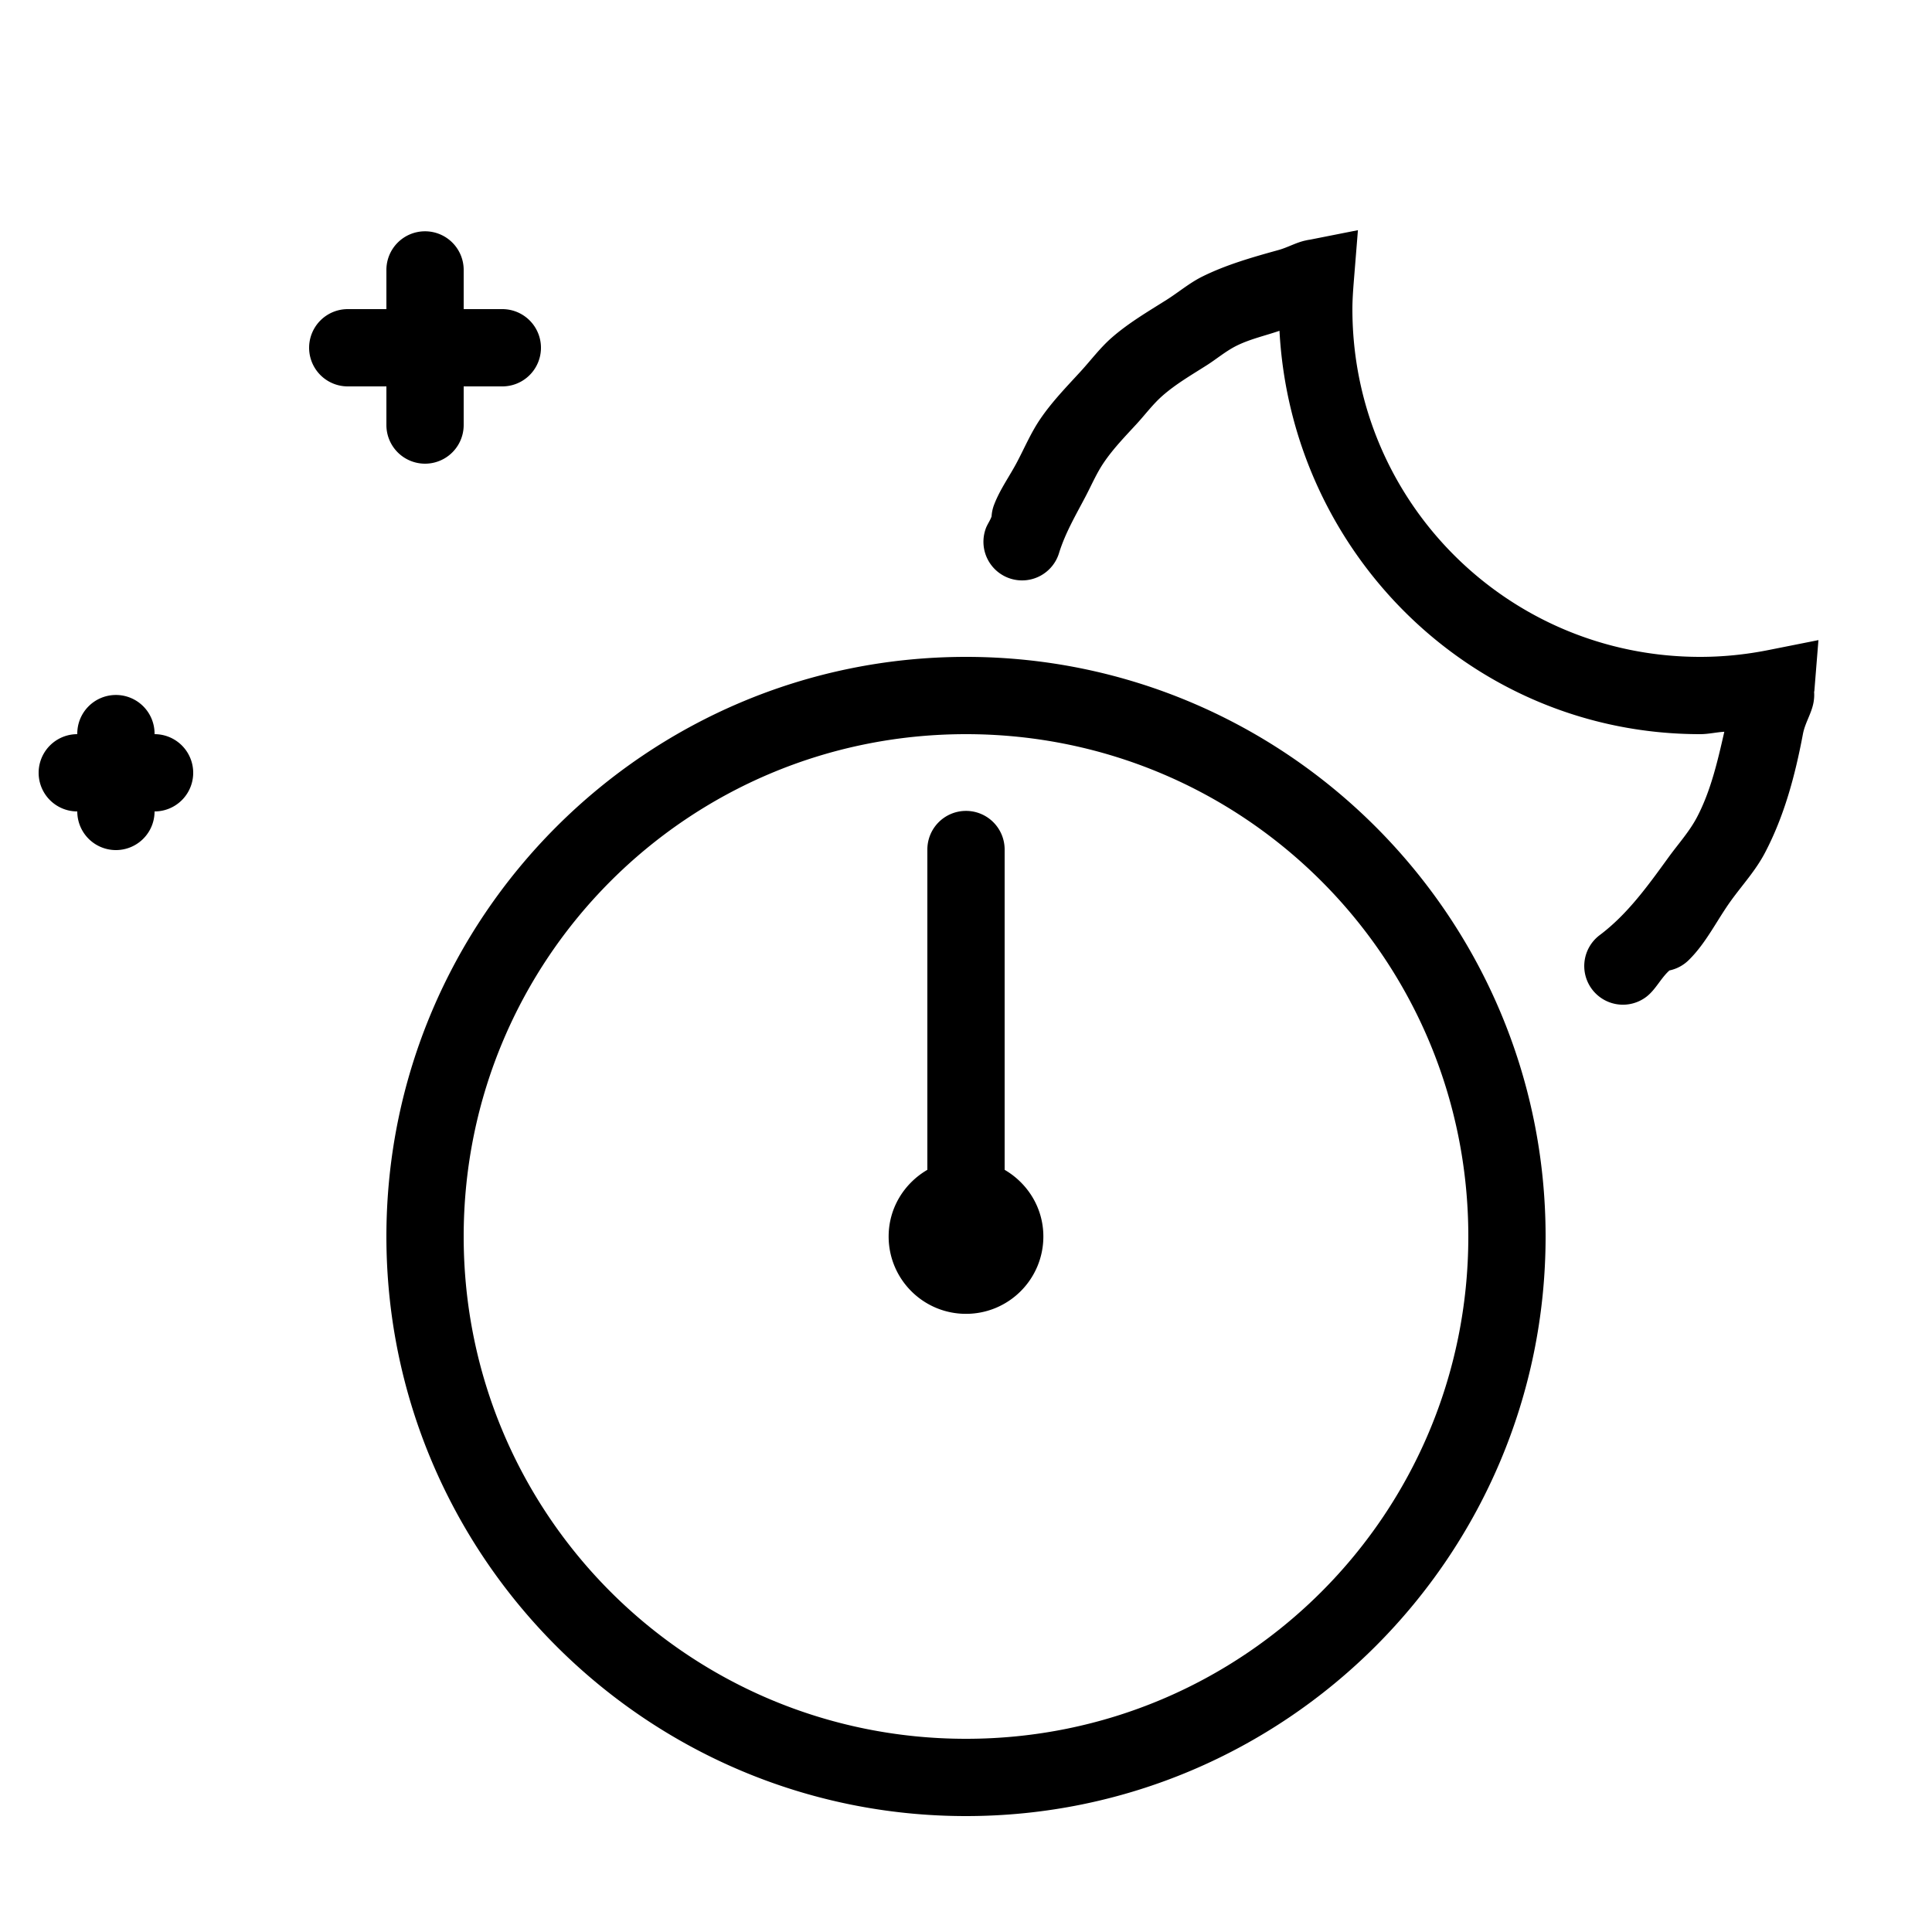 <svg height="100px" width="100px" viewBox="0 0 50 50" xmlns="http://www.w3.org/2000/svg"><path d="M 35.143 5.957 L 33.9 6.203 A 1 1 0 0 0 33.801 6.221 C 33.549 6.272 33.332 6.403 33.086 6.471 C 32.407 6.659 31.73 6.852 31.111 7.16 C 30.78 7.325 30.503 7.563 30.191 7.76 C 29.701 8.069 29.204 8.36 28.77 8.74 C 28.469 9.004 28.233 9.323 27.963 9.617 C 27.597 10.016 27.223 10.4 26.918 10.85 C 26.685 11.193 26.522 11.575 26.328 11.945 C 26.133 12.318 25.883 12.658 25.73 13.055 A 1 1 0 0 0 25.662 13.365 C 25.621 13.483 25.542 13.581 25.504 13.701 A 1 1 0 1 0 27.412 14.299 C 27.574 13.785 27.843 13.327 28.09 12.857 C 28.246 12.561 28.377 12.251 28.564 11.975 C 28.812 11.609 29.12 11.293 29.418 10.969 C 29.642 10.725 29.84 10.456 30.09 10.238 C 30.436 9.935 30.837 9.703 31.227 9.455 C 31.487 9.29 31.722 9.088 32 8.949 C 32.349 8.775 32.74 8.689 33.113 8.561 C 33.422 14.349 38.136 19 44 19 C 44.215 19 44.414 18.95 44.625 18.938 C 44.451 19.703 44.275 20.467 43.92 21.145 C 43.72 21.526 43.431 21.842 43.18 22.189 C 42.65 22.919 42.122 23.659 41.4 24.201 A 1 1 0 1 0 42.602 25.801 C 42.847 25.617 42.977 25.319 43.205 25.115 A 1 1 0 0 0 43.711 24.84 C 44.155 24.402 44.428 23.824 44.793 23.316 C 45.096 22.896 45.433 22.534 45.676 22.072 C 46.174 21.124 46.456 20.08 46.66 18.994 C 46.72 18.68 46.913 18.423 46.945 18.1 A 1 1 0 0 0 46.949 17.906 C 46.95 17.899 46.954 17.892 46.955 17.885 L 47.061 16.566 L 45.764 16.824 C 45.192 16.938 44.602 17 44 17 C 39.019 17 35 12.981 35 8 C 35 7.777 35.016 7.537 35.037 7.273 L 35.143 5.957 z M 10.984 5.986 A 1 1 0 0 0 10 7 L 10 8 L 9 8 A 1 1 0 1 0 9 10 L 10 10 L 10 11 A 1 1 0 1 0 12 11 L 12 10 L 13 10 A 1 1 0 1 0 13 8 L 12 8 L 12 7 A 1 1 0 0 0 10.984 5.986 z M 25 17 C 16.728 17 10 23.728 10 32 C 10 40.272 16.728 47 25 47 C 33.272 47 40 40.272 40 32 C 40 23.728 33.272 17 25 17 z M 2.984 17.986 A 1 1 0 0 0 2 19 A 1 1 0 1 0 2 21 A 1 1 0 1 0 4 21 A 1 1 0 1 0 4 19 A 1 1 0 0 0 2.984 17.986 z M 25 19 C 32.192 19 38 24.808 38 32 C 38 39.192 32.192 45 25 45 C 17.808 45 12 39.192 12 32 C 12 24.808 17.808 19 25 19 z M 24.984 20.986 A 1 1 0 0 0 24 22 L 24 30.275 C 23.404 30.622 22.998 31.26 22.998 32 C 22.998 33.106 23.894 34.002 25 34.002 C 26.106 34.002 27.002 33.106 27.002 32 C 27.002 31.26 26.596 30.622 26 30.275 L 26 22 A 1 1 0 0 0 24.984 20.986 z"></path></svg>